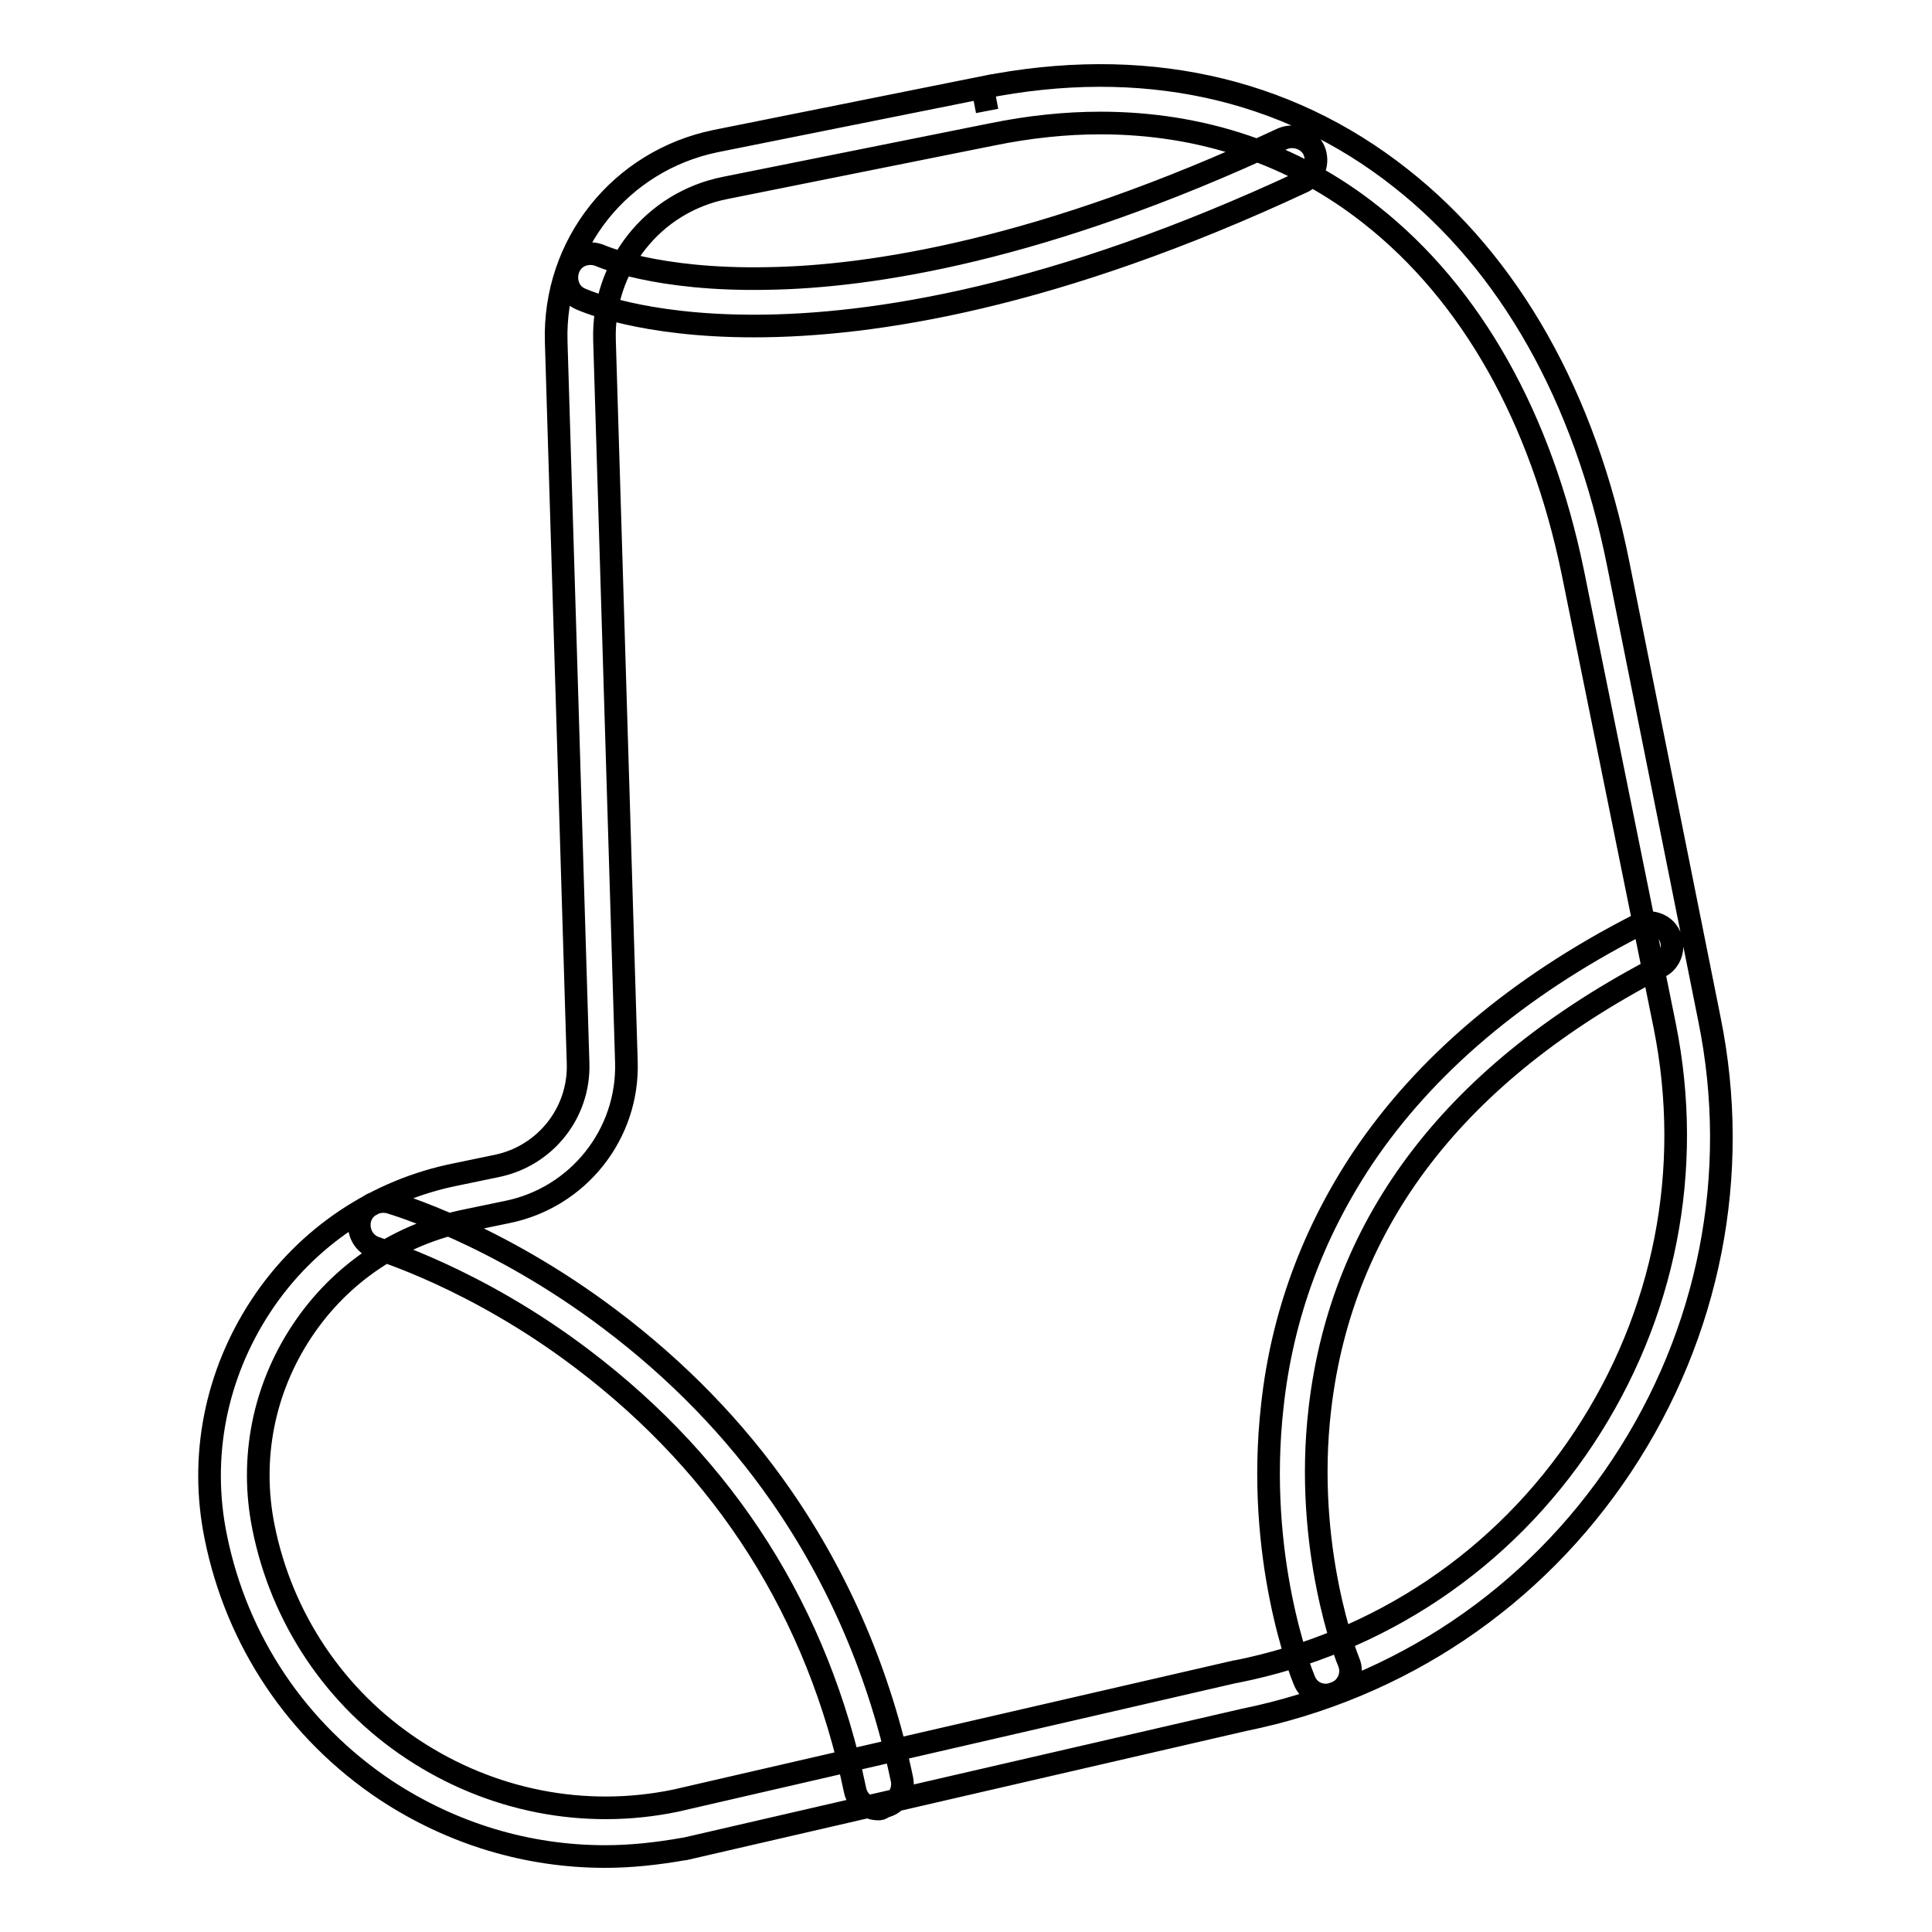 <?xml version="1.0" encoding="utf-8"?>
<!-- Svg Vector Icons : http://www.onlinewebfonts.com/icon -->
<!DOCTYPE svg PUBLIC "-//W3C//DTD SVG 1.1//EN" "http://www.w3.org/Graphics/SVG/1.1/DTD/svg11.dtd">
<svg version="1.1" xmlns="http://www.w3.org/2000/svg" xmlns:xlink="http://www.w3.org/1999/xlink" x="0px" y="0px" viewBox="0 0 256 256" enable-background="new 0 0 256 256" xml:space="preserve">
<g> <path stroke-width="3" fill-opacity="0" stroke="#000000"  d="M80.2,246c-10.3,0-20.3-3-29.1-8.8c-11.7-7.8-19.7-19.7-22.5-33.5c-2.2-10.7,0-21.6,6-30.7 c6-9.1,15.3-15.3,25.9-17.4l5.3-1.1c6.4-1.3,11-7,10.8-13.6l-2.9-95.6c-0.4-12.9,8.5-24,21.1-26.6l35.4-7.1l0.6,3.1l-0.6-3.1 c21-4.2,40.1-0.1,55.4,12c14.5,11.4,24.4,29.1,28.8,51l12.1,60.4c4.2,20.6,0,41.7-11.6,59.2c-11.6,17.5-29.4,29.5-50.1,33.7 L90.7,245h-0.1C87.2,245.6,83.7,246,80.2,246z M145.8,16.3c-4.6,0-9.4,0.5-14.3,1.5l-35.4,7.1c-9.6,1.9-16.3,10.4-16,20.2l2.9,95.6 c0.3,9.6-6.4,18-15.8,19.9l-5.3,1.1c-9,1.8-16.8,7-21.9,14.7c-5.1,7.7-6.9,16.9-5.1,25.9c2.4,12.1,9.5,22.7,19.8,29.5 c10.3,6.8,22.7,9.3,34.8,6.8l74.2-17.1h0.1c19-3.8,35.4-14.8,46.1-31c10.7-16.2,14.5-35.5,10.7-54.5l-12.2-60.2 C204.2,55.4,195,39,181.7,28.5C171.5,20.4,159.2,16.3,145.8,16.3L145.8,16.3z M116.4,239.7c-1.5,0-2.8-1-3.1-2.5 c-4.9-23.5-17.1-42.7-36.1-57.1C63,169.3,50,165.5,49.9,165.4c-1.7-0.5-2.6-2.2-2.2-3.9c0.5-1.7,2.2-2.6,3.9-2.2 c0.6,0.2,14.1,4.1,29.2,15.5c8.9,6.7,16.6,14.6,22.7,23.4c7.7,11.1,13.1,23.7,16,37.5c0.4,1.7-0.7,3.4-2.4,3.7 C116.8,239.7,116.6,239.7,116.4,239.7L116.4,239.7z M175.7,224.6c-1.3,0-2.4-0.7-2.9-2c-0.3-0.7-6.5-16.2-4.2-36.4 c1.3-11.9,5.4-22.9,12-32.8c8.2-12.2,20.4-22.6,36.4-30.8c1.5-0.8,3.5-0.2,4.2,1.3c0.8,1.5,0.2,3.5-1.3,4.2 c-27,14-42.1,33.7-45,58.5c-2.2,18.6,3.7,33.4,3.8,33.6c0.7,1.6-0.1,3.5-1.7,4.1C176.5,224.5,176.1,224.6,175.7,224.6L175.7,224.6z  M99.9,43.2c-14.8,0-22.3-3.3-23-3.6c-1.6-0.7-2.2-2.6-1.5-4.2c0.7-1.6,2.6-2.2,4.2-1.5c0,0,7.4,3.3,22.1,3 c13.6-0.2,36.5-3.7,68.2-18.5c1.6-0.7,3.5,0,4.2,1.5c0.7,1.6,0,3.5-1.5,4.2C139.8,39.4,115.7,43.2,99.9,43.2z"/></g>
</svg>